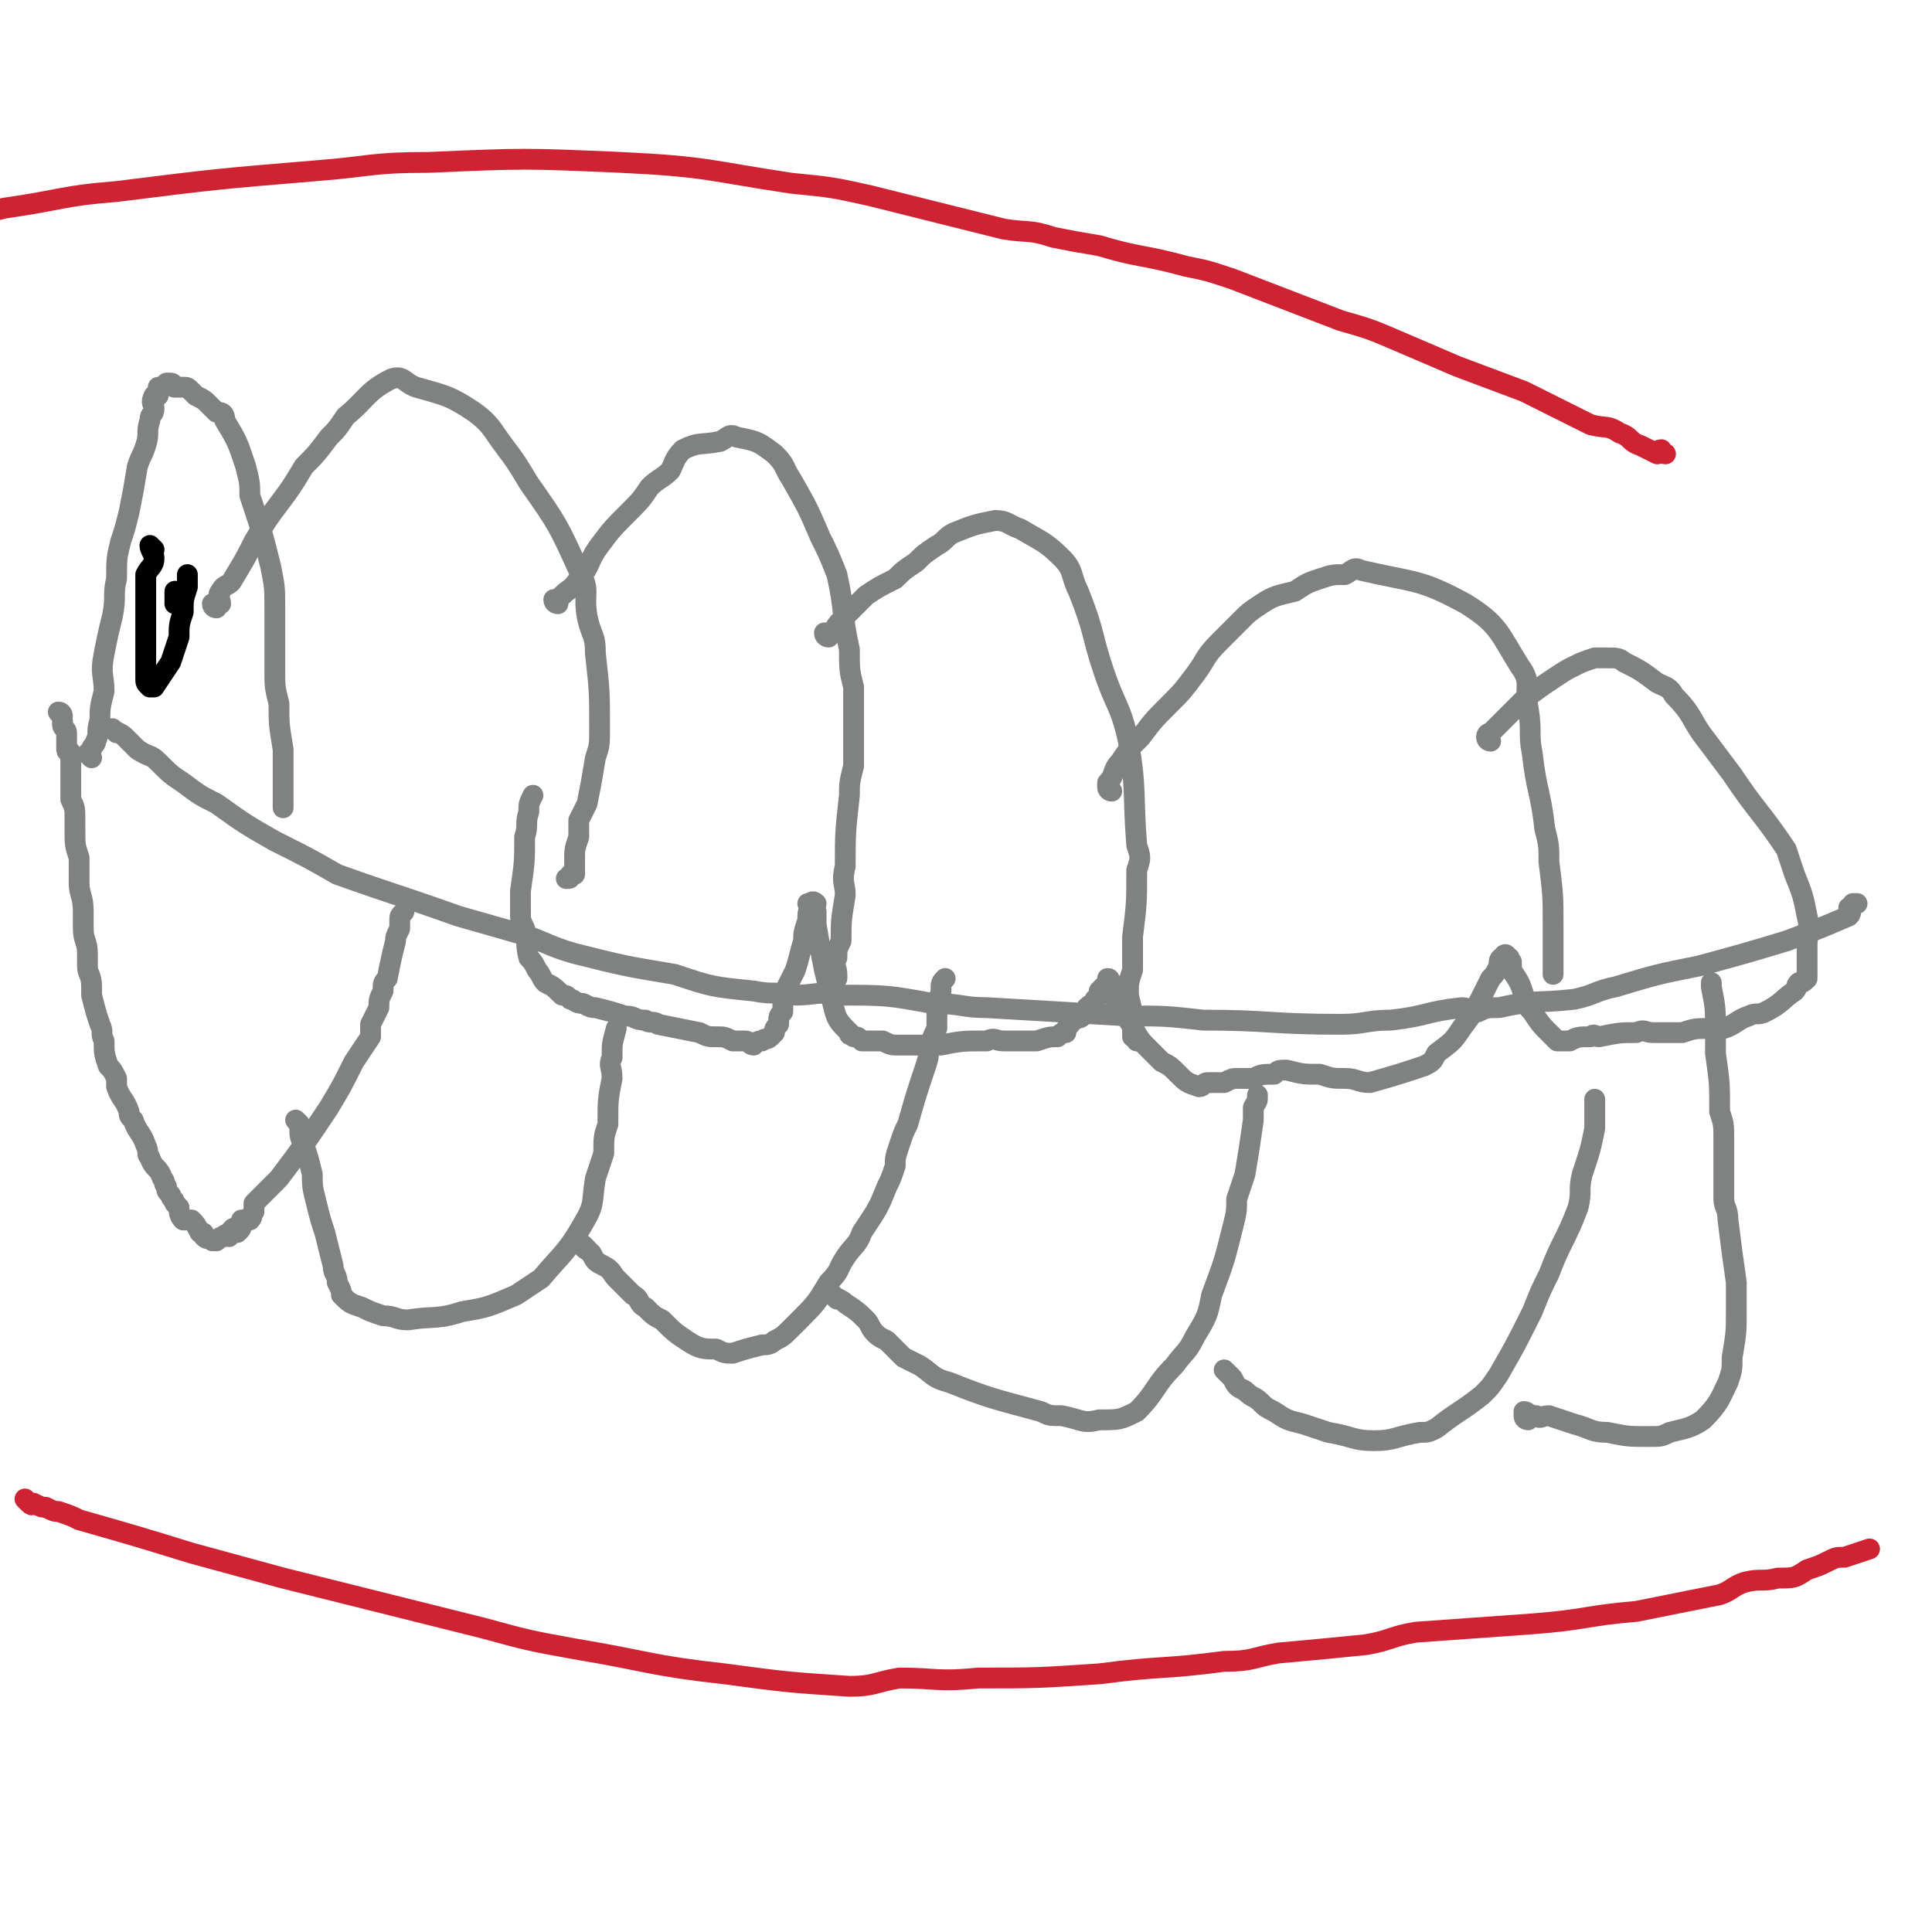 <svg viewBox='0 0 464 464' version='1.1' xmlns='http://www.w3.org/2000/svg' xmlns:xlink='http://www.w3.org/1999/xlink'><g fill='none' stroke='#808282' stroke-width='5' stroke-linecap='round' stroke-linejoin='round'><path d='M28,176c0,0 -1,-1 -1,-1 1,1 2,1 3,2 2,2 2,2 3,3 3,2 3,1 5,3 3,3 3,3 6,5 4,3 4,3 8,5 7,5 7,5 14,9 8,4 8,4 15,8 14,5 15,5 29,10 7,2 7,2 14,4 7,2 7,3 14,5 12,3 12,3 24,5 9,3 9,3 19,4 5,1 5,0 10,1 5,0 5,-1 10,0 12,0 12,0 23,2 7,0 7,1 13,1 17,1 17,1 34,2 9,0 9,0 18,1 16,0 16,1 33,1 6,0 6,-1 12,-1 9,-1 8,-2 17,-3 2,0 2,1 4,1 2,-1 2,-1 5,-1 9,-2 9,-1 18,-2 5,-1 5,-2 10,-3 10,-3 10,-3 20,-5 11,-3 11,-3 21,-6 8,-3 8,-3 15,-6 1,-1 0,-1 0,-2 1,0 1,0 1,-1 1,0 1,0 1,0 '/><path d='M22,182c0,0 0,0 -1,-1 0,0 1,-1 1,-1 0,-1 1,-1 1,-2 1,-2 0,-2 1,-5 0,-3 0,-3 1,-7 0,-4 -1,-4 0,-9 1,-5 1,-5 2,-9 1,-5 0,-5 1,-9 0,-5 0,-5 1,-9 1,-3 1,-3 2,-7 1,-5 1,-5 2,-11 1,-3 1,-2 2,-5 1,-3 0,-3 1,-6 0,-2 1,-1 1,-3 0,-1 -1,-1 0,-3 0,0 1,0 1,0 0,-1 0,-1 0,-2 0,0 0,0 0,0 1,0 1,0 1,0 1,-1 1,-1 1,-1 0,0 1,0 1,0 1,0 0,1 1,1 1,0 1,0 2,0 1,0 1,0 2,1 0,0 0,0 1,1 2,1 2,1 3,2 1,1 1,1 2,2 1,0 2,0 2,2 3,5 3,5 5,11 1,4 1,4 1,7 3,9 3,9 5,17 1,5 1,5 1,10 0,7 0,7 0,15 0,4 0,4 1,8 0,5 0,5 1,11 0,2 0,2 0,4 0,2 0,2 0,3 0,2 0,2 0,5 0,0 0,0 0,1 0,0 0,0 0,1 '/><path d='M52,146c0,0 -1,0 -1,-1 0,0 1,0 2,0 0,-1 -1,-2 0,-3 1,-2 2,-1 3,-3 3,-5 3,-5 5,-9 3,-5 3,-5 6,-9 3,-4 3,-4 6,-9 3,-3 3,-3 6,-7 2,-2 2,-2 4,-5 5,-4 5,-6 11,-9 3,-1 3,1 6,2 7,2 8,2 14,6 4,3 4,4 7,8 3,4 3,4 6,9 7,10 7,10 12,21 3,5 1,5 2,11 1,5 2,4 2,9 1,9 1,9 1,18 0,4 0,4 -1,7 -1,6 -1,6 -2,11 -1,2 -1,2 -2,4 0,2 0,2 0,4 -1,3 -1,3 -1,5 0,1 0,1 0,2 0,1 0,1 0,2 0,0 -1,0 -1,0 0,1 0,1 -1,1 '/><path d='M134,145c0,0 -1,0 -1,-1 0,0 1,0 2,-1 2,-2 2,-1 4,-4 3,-3 2,-4 5,-8 3,-4 3,-4 7,-8 3,-3 3,-3 5,-6 2,-2 3,-2 5,-4 1,-2 1,-3 3,-5 4,-2 4,-1 9,-2 2,-1 2,-2 4,-1 5,1 5,1 9,4 3,3 2,3 4,6 4,7 4,7 7,14 2,4 2,4 4,9 2,9 1,9 3,18 0,5 0,5 1,9 0,10 0,10 0,19 -1,4 -1,4 -1,7 -1,9 -1,9 -1,17 -1,4 0,4 0,7 -1,6 -1,6 -1,11 -1,2 -1,2 -1,4 -1,2 0,2 0,4 0,0 0,0 0,1 '/><path d='M199,153c0,0 -1,0 -1,-1 0,0 1,0 2,0 1,-2 1,-2 2,-3 3,-3 3,-3 6,-6 3,-2 3,-2 7,-4 2,-2 2,-2 5,-4 2,-2 2,-2 5,-4 2,-1 2,-2 4,-3 5,-2 5,-2 10,-3 3,0 3,1 6,2 5,3 6,3 10,7 3,3 2,4 4,8 4,10 3,10 6,19 3,9 4,8 6,17 2,12 1,12 2,25 1,3 1,3 0,6 0,8 0,8 -1,16 0,4 0,4 0,8 -1,3 -1,3 -1,6 1,4 1,4 1,8 0,1 0,1 0,2 0,0 1,0 1,1 0,0 0,0 0,0 '/><path d='M267,190c0,0 -1,0 -1,-1 0,0 0,0 0,-1 2,-2 1,-3 3,-5 2,-3 2,-3 5,-6 3,-4 3,-4 7,-8 3,-3 3,-3 6,-7 3,-4 2,-4 6,-8 2,-2 2,-2 5,-5 2,-2 2,-2 5,-4 3,-2 4,-2 8,-3 3,-2 3,-2 6,-3 3,-1 3,-1 6,-1 2,-1 2,-2 4,-1 13,3 14,2 25,8 8,5 8,7 13,15 3,4 1,5 2,10 1,6 0,6 1,11 1,9 2,9 3,18 1,4 1,4 1,8 1,8 1,8 1,15 0,3 0,3 0,5 0,2 0,2 0,3 0,2 0,2 0,4 0,0 0,0 0,0 '/><path d='M358,178c0,0 -1,0 -1,-1 0,-1 1,-1 1,-1 2,-2 2,-2 4,-4 2,-2 2,-2 4,-4 4,-3 4,-3 7,-5 3,-2 3,-2 5,-3 2,-1 2,-1 5,-2 1,0 1,0 3,0 2,0 3,0 4,1 4,2 4,2 8,5 2,1 3,1 4,3 5,5 4,6 8,11 3,4 3,4 6,8 6,9 7,9 13,18 1,3 1,3 2,6 2,5 2,5 3,10 1,4 0,4 0,7 0,1 0,1 0,2 0,1 0,1 0,2 0,1 0,1 0,1 0,1 0,1 0,1 0,1 0,1 0,2 -1,1 -1,1 -2,1 -1,1 0,1 -1,2 -3,2 -3,3 -7,5 -2,1 -2,0 -4,1 -3,1 -3,2 -6,3 -2,0 -2,-1 -3,0 -4,0 -4,0 -7,1 -2,0 -2,0 -3,0 -2,0 -2,0 -4,0 -2,0 -2,-1 -4,0 -4,0 -4,0 -9,1 -1,0 -1,-1 -2,0 -3,0 -3,0 -5,1 -1,0 -1,0 -1,0 -1,0 -1,0 -2,0 -1,-1 -1,-1 -2,-2 -2,-2 -2,-2 -4,-5 -2,-2 -1,-2 -2,-4 -1,-3 -1,-3 -3,-6 0,-1 0,-1 0,-2 -1,-1 0,-1 -1,-1 0,-1 -1,-1 -1,0 -1,0 -1,1 -1,2 -1,2 -1,2 -2,3 -1,2 -1,2 -2,4 -2,4 -2,4 -5,8 -2,3 -2,3 -6,6 -1,2 -1,2 -3,3 -6,2 -6,2 -13,4 -3,0 -3,-1 -6,-1 -3,0 -3,0 -6,-1 -4,0 -4,0 -8,-1 -2,0 -2,0 -3,1 -3,0 -3,0 -5,1 -2,0 -2,0 -4,0 -1,0 -1,0 -3,1 -2,0 -2,0 -4,0 -1,0 -1,1 -2,1 -3,-1 -3,-1 -5,-3 -2,-2 -2,-2 -4,-3 -2,-2 -2,-2 -4,-4 -2,-2 -2,-3 -4,-6 -1,-1 -1,-1 -2,-2 0,-1 0,-1 -1,-2 0,-1 0,-1 0,-2 -1,-1 0,-2 -1,-3 0,0 0,0 -1,0 0,0 1,-1 0,-1 0,1 0,1 -1,2 -1,1 -1,1 -1,1 0,1 0,1 -1,2 0,1 -1,1 -2,2 0,1 0,1 -1,2 -1,1 -1,0 -2,1 -1,0 -1,0 -1,1 -1,1 -1,1 -1,2 -1,0 -1,0 -2,1 -2,0 -2,0 -5,1 -2,0 -2,0 -4,0 -2,0 -2,0 -4,0 -2,0 -2,-1 -4,0 -6,0 -6,0 -11,1 -3,0 -3,0 -6,0 -2,0 -2,0 -4,0 -2,0 -2,0 -4,-1 -3,0 -3,0 -5,0 -1,-1 -1,-1 -2,-1 -1,-1 -1,0 -1,-1 -3,-3 -3,-3 -4,-7 -1,-4 -1,-4 -2,-8 -1,-5 -1,-5 -2,-11 0,-1 0,-1 0,-3 -1,-1 0,-1 0,-2 -1,-1 -1,0 -2,0 0,0 1,0 1,0 -1,2 -1,2 -1,4 -1,3 -1,3 -1,5 -1,3 -1,4 -2,7 -1,2 -1,2 -2,4 -1,3 -1,3 -1,6 -1,1 -1,1 -1,3 -1,1 -1,1 -1,2 -1,1 -1,1 -1,1 -1,1 -1,0 -2,1 -1,0 -1,0 -2,1 -1,0 -1,-1 -2,-1 -2,0 -2,0 -3,0 -2,-1 -2,-1 -4,-1 -2,0 -2,0 -4,-1 -5,-1 -5,-1 -10,-2 -1,-1 -2,0 -3,-1 -3,0 -2,-1 -5,-1 -3,-1 -3,-1 -7,-2 -1,0 -1,0 -3,-1 -2,0 -2,-1 -3,-1 -1,-1 -1,-1 -2,-1 -2,-2 -2,-2 -4,-3 -1,-1 -1,-2 -2,-3 -1,-2 -1,-2 -2,-3 -1,-4 0,-4 -1,-7 -1,-2 -1,-2 -1,-4 0,-2 0,-2 0,-5 1,-7 1,-7 1,-13 1,-3 0,-3 1,-6 0,-2 0,-2 1,-4 '/><path d='M15,172c0,0 0,-1 -1,-1 0,0 1,1 1,2 0,0 0,0 0,1 0,1 1,1 1,2 0,0 0,0 0,0 0,1 0,1 0,2 0,1 0,1 0,2 0,1 1,0 1,1 0,1 0,1 0,2 0,1 0,1 0,3 0,2 0,2 0,4 0,1 0,1 0,2 1,2 1,2 1,5 0,1 0,1 0,2 0,4 0,4 1,7 0,3 0,3 0,6 0,3 1,3 1,7 0,2 0,2 0,4 0,3 1,3 1,6 0,1 0,1 0,3 0,2 1,2 1,5 0,1 0,1 0,2 1,4 1,4 2,7 1,2 0,2 1,4 0,3 0,3 1,6 1,1 1,1 2,3 0,1 0,1 0,2 1,3 2,3 3,6 0,1 0,1 1,2 1,3 2,3 3,6 1,2 0,2 1,3 1,3 2,2 3,5 1,1 0,1 1,2 0,1 0,1 1,2 0,1 1,1 1,2 1,1 1,1 1,1 0,1 0,2 1,3 1,0 1,0 2,0 1,1 1,1 2,3 1,0 1,0 1,1 0,0 0,0 0,0 1,1 1,0 2,1 0,0 1,0 1,0 1,-1 1,-1 2,-1 0,-1 0,0 1,0 0,-1 0,-1 1,-2 0,0 1,1 1,1 1,-1 1,-1 1,-2 1,0 0,-1 0,-1 1,0 1,0 2,0 1,-1 0,-1 1,-2 0,-1 0,-1 0,-2 1,-1 1,-1 2,-2 2,-2 2,-2 4,-4 6,-8 6,-8 12,-17 3,-5 3,-5 6,-11 2,-3 2,-3 4,-6 0,-1 0,-1 0,-3 1,-2 1,-2 2,-4 0,-2 0,-2 1,-4 0,-2 0,-2 1,-3 1,-5 1,-5 2,-9 0,-1 0,-1 1,-3 0,-1 0,-1 0,-2 0,-1 0,-1 1,-2 '/><path d='M72,270c0,0 -1,-1 -1,-1 0,0 1,1 1,2 0,2 0,2 1,4 1,3 1,3 2,7 0,3 0,3 1,7 1,4 1,4 2,7 1,4 1,4 2,8 0,2 1,2 1,4 1,2 1,2 1,3 2,2 2,2 5,3 2,1 2,1 5,2 3,0 3,1 6,1 6,-1 7,0 13,-2 6,-1 6,-1 13,-4 3,-2 3,-2 6,-4 5,-6 6,-6 10,-13 3,-5 2,-5 3,-11 1,-3 1,-3 2,-6 0,-4 0,-4 1,-7 0,-6 0,-6 1,-11 0,-3 -1,-3 0,-5 0,-4 0,-3 1,-7 0,0 0,0 0,0 '/><path d='M141,300c0,0 -1,-1 -1,-1 0,1 1,1 2,2 1,2 1,2 3,3 2,1 2,2 3,3 2,2 2,2 4,4 2,1 1,2 3,3 2,2 2,2 4,3 3,3 3,3 6,5 3,2 4,2 7,2 2,1 2,1 4,1 3,-1 3,-1 7,-2 1,0 2,0 3,-1 2,-1 2,-1 4,-3 1,-1 1,-1 2,-2 4,-4 4,-4 7,-9 3,-3 2,-3 4,-6 2,-3 3,-3 4,-6 4,-6 4,-6 6,-11 1,-2 1,-2 2,-5 0,-2 0,-2 1,-5 1,-3 1,-3 2,-5 2,-7 2,-7 4,-13 1,-3 1,-3 1,-5 1,-3 1,-3 2,-5 0,-5 0,-5 1,-9 0,-2 0,-2 1,-3 '/><path d='M201,312c0,0 -1,-1 -1,-1 1,1 2,1 3,2 3,2 3,2 5,4 1,1 1,2 2,3 1,1 1,1 3,2 1,1 1,1 2,2 1,1 1,1 2,2 2,1 2,1 4,2 3,2 3,3 7,4 10,4 11,4 22,7 2,1 2,1 5,1 5,1 5,2 9,1 5,0 5,0 9,-2 5,-5 4,-6 9,-11 3,-4 3,-3 5,-7 3,-5 3,-5 4,-10 3,-8 3,-8 5,-16 1,-4 1,-4 1,-7 1,-3 1,-3 2,-6 1,-6 1,-6 2,-13 0,-1 0,-2 0,-3 1,-2 1,-1 1,-3 0,0 0,0 0,0 '/><path d='M295,330c0,0 -1,-1 -1,-1 0,0 1,1 2,2 1,2 1,2 3,3 2,2 2,1 4,3 1,1 1,1 3,2 3,2 3,2 7,3 3,1 3,1 6,2 6,1 6,2 11,2 5,0 5,-1 11,-2 2,0 2,0 4,-1 5,-4 6,-4 11,-8 2,-2 2,-2 4,-5 4,-7 4,-7 8,-15 2,-5 2,-5 4,-9 3,-8 4,-8 7,-16 1,-4 0,-4 1,-8 2,-6 2,-6 3,-11 0,-2 0,-2 0,-4 0,-1 0,-1 0,-3 0,0 0,0 0,0 '/><path d='M367,341c0,0 -1,0 -1,-1 0,0 0,-1 0,-1 1,0 1,1 3,1 1,1 1,0 3,0 3,1 3,1 6,2 4,1 4,2 8,2 5,1 5,1 10,1 3,0 3,0 5,-1 4,-1 5,-1 8,-3 4,-4 4,-5 6,-9 1,-3 1,-3 1,-6 1,-6 1,-6 1,-11 0,-4 0,-4 0,-7 -1,-7 -1,-7 -2,-15 0,-3 -1,-3 -1,-5 0,-7 0,-7 0,-14 0,-4 0,-4 -1,-7 0,-7 0,-7 -1,-14 0,-3 0,-3 0,-5 0,-6 0,-6 -1,-11 0,-1 0,-1 0,-1 '/></g>
<g fill='none' stroke='#CF2233' stroke-width='5' stroke-linecap='round' stroke-linejoin='round'><path d='M400,109c-1,0 -1,-1 -1,-1 -1,0 -1,1 -1,1 -2,-1 -2,-1 -4,-2 -3,-1 -2,-2 -5,-3 -3,-2 -3,-1 -7,-2 -8,-4 -8,-4 -16,-8 -8,-3 -8,-3 -16,-6 -7,-3 -7,-3 -14,-6 -7,-3 -7,-3 -14,-5 -13,-5 -13,-5 -26,-10 -6,-2 -6,-2 -11,-3 -11,-3 -11,-2 -21,-5 -6,-1 -6,-1 -11,-2 -6,-2 -6,-1 -12,-2 -16,-4 -16,-4 -32,-8 -9,-2 -9,-2 -19,-3 -20,-3 -20,-4 -41,-5 -23,-1 -23,-1 -46,0 -14,0 -14,1 -27,2 -24,2 -24,2 -48,5 -13,1 -13,2 -27,4 -4,1 -4,1 -7,2 '/><path d='M7,361c0,0 -1,-1 -1,-1 0,0 1,1 1,1 1,1 1,0 1,0 2,1 2,1 3,1 2,1 2,1 3,1 3,1 3,1 5,2 14,4 14,4 27,8 11,3 11,3 22,6 24,6 24,6 48,12 11,3 11,3 22,5 18,3 18,4 36,6 15,2 15,2 30,3 6,0 6,-1 12,-2 9,0 9,1 19,0 14,0 14,0 29,-1 15,-2 15,-1 30,-3 7,0 7,-1 13,-2 11,-1 11,-1 21,-2 6,-1 6,-2 12,-3 14,-1 14,-1 28,-2 13,-1 13,-2 25,-3 10,-2 10,-2 20,-4 3,-1 3,-2 6,-3 4,-1 4,0 8,-1 4,0 4,0 7,-2 3,-1 3,-1 5,-2 2,-1 2,-1 4,-1 3,-1 3,-1 6,-2 '/></g>
<g fill='none' stroke='#000000' stroke-width='5' stroke-linecap='round' stroke-linejoin='round'><path d='M37,132c0,0 -1,-1 -1,-1 0,1 1,2 1,3 0,2 -1,2 -2,4 0,2 0,2 0,5 0,3 0,3 0,7 0,3 0,3 0,7 0,2 0,2 0,4 0,1 0,1 0,2 0,1 0,1 1,2 0,0 0,0 1,0 2,-3 2,-3 4,-6 1,-3 1,-3 2,-6 0,-3 0,-3 1,-6 0,-3 0,-3 1,-6 0,-1 0,-1 0,-2 0,0 0,-1 0,-1 0,0 0,1 0,2 0,1 -1,1 -1,2 0,0 -1,0 -1,1 0,0 0,1 0,1 0,0 -1,0 -1,0 0,-1 0,-2 0,-2 0,1 0,2 0,3 '/></g>
</svg>